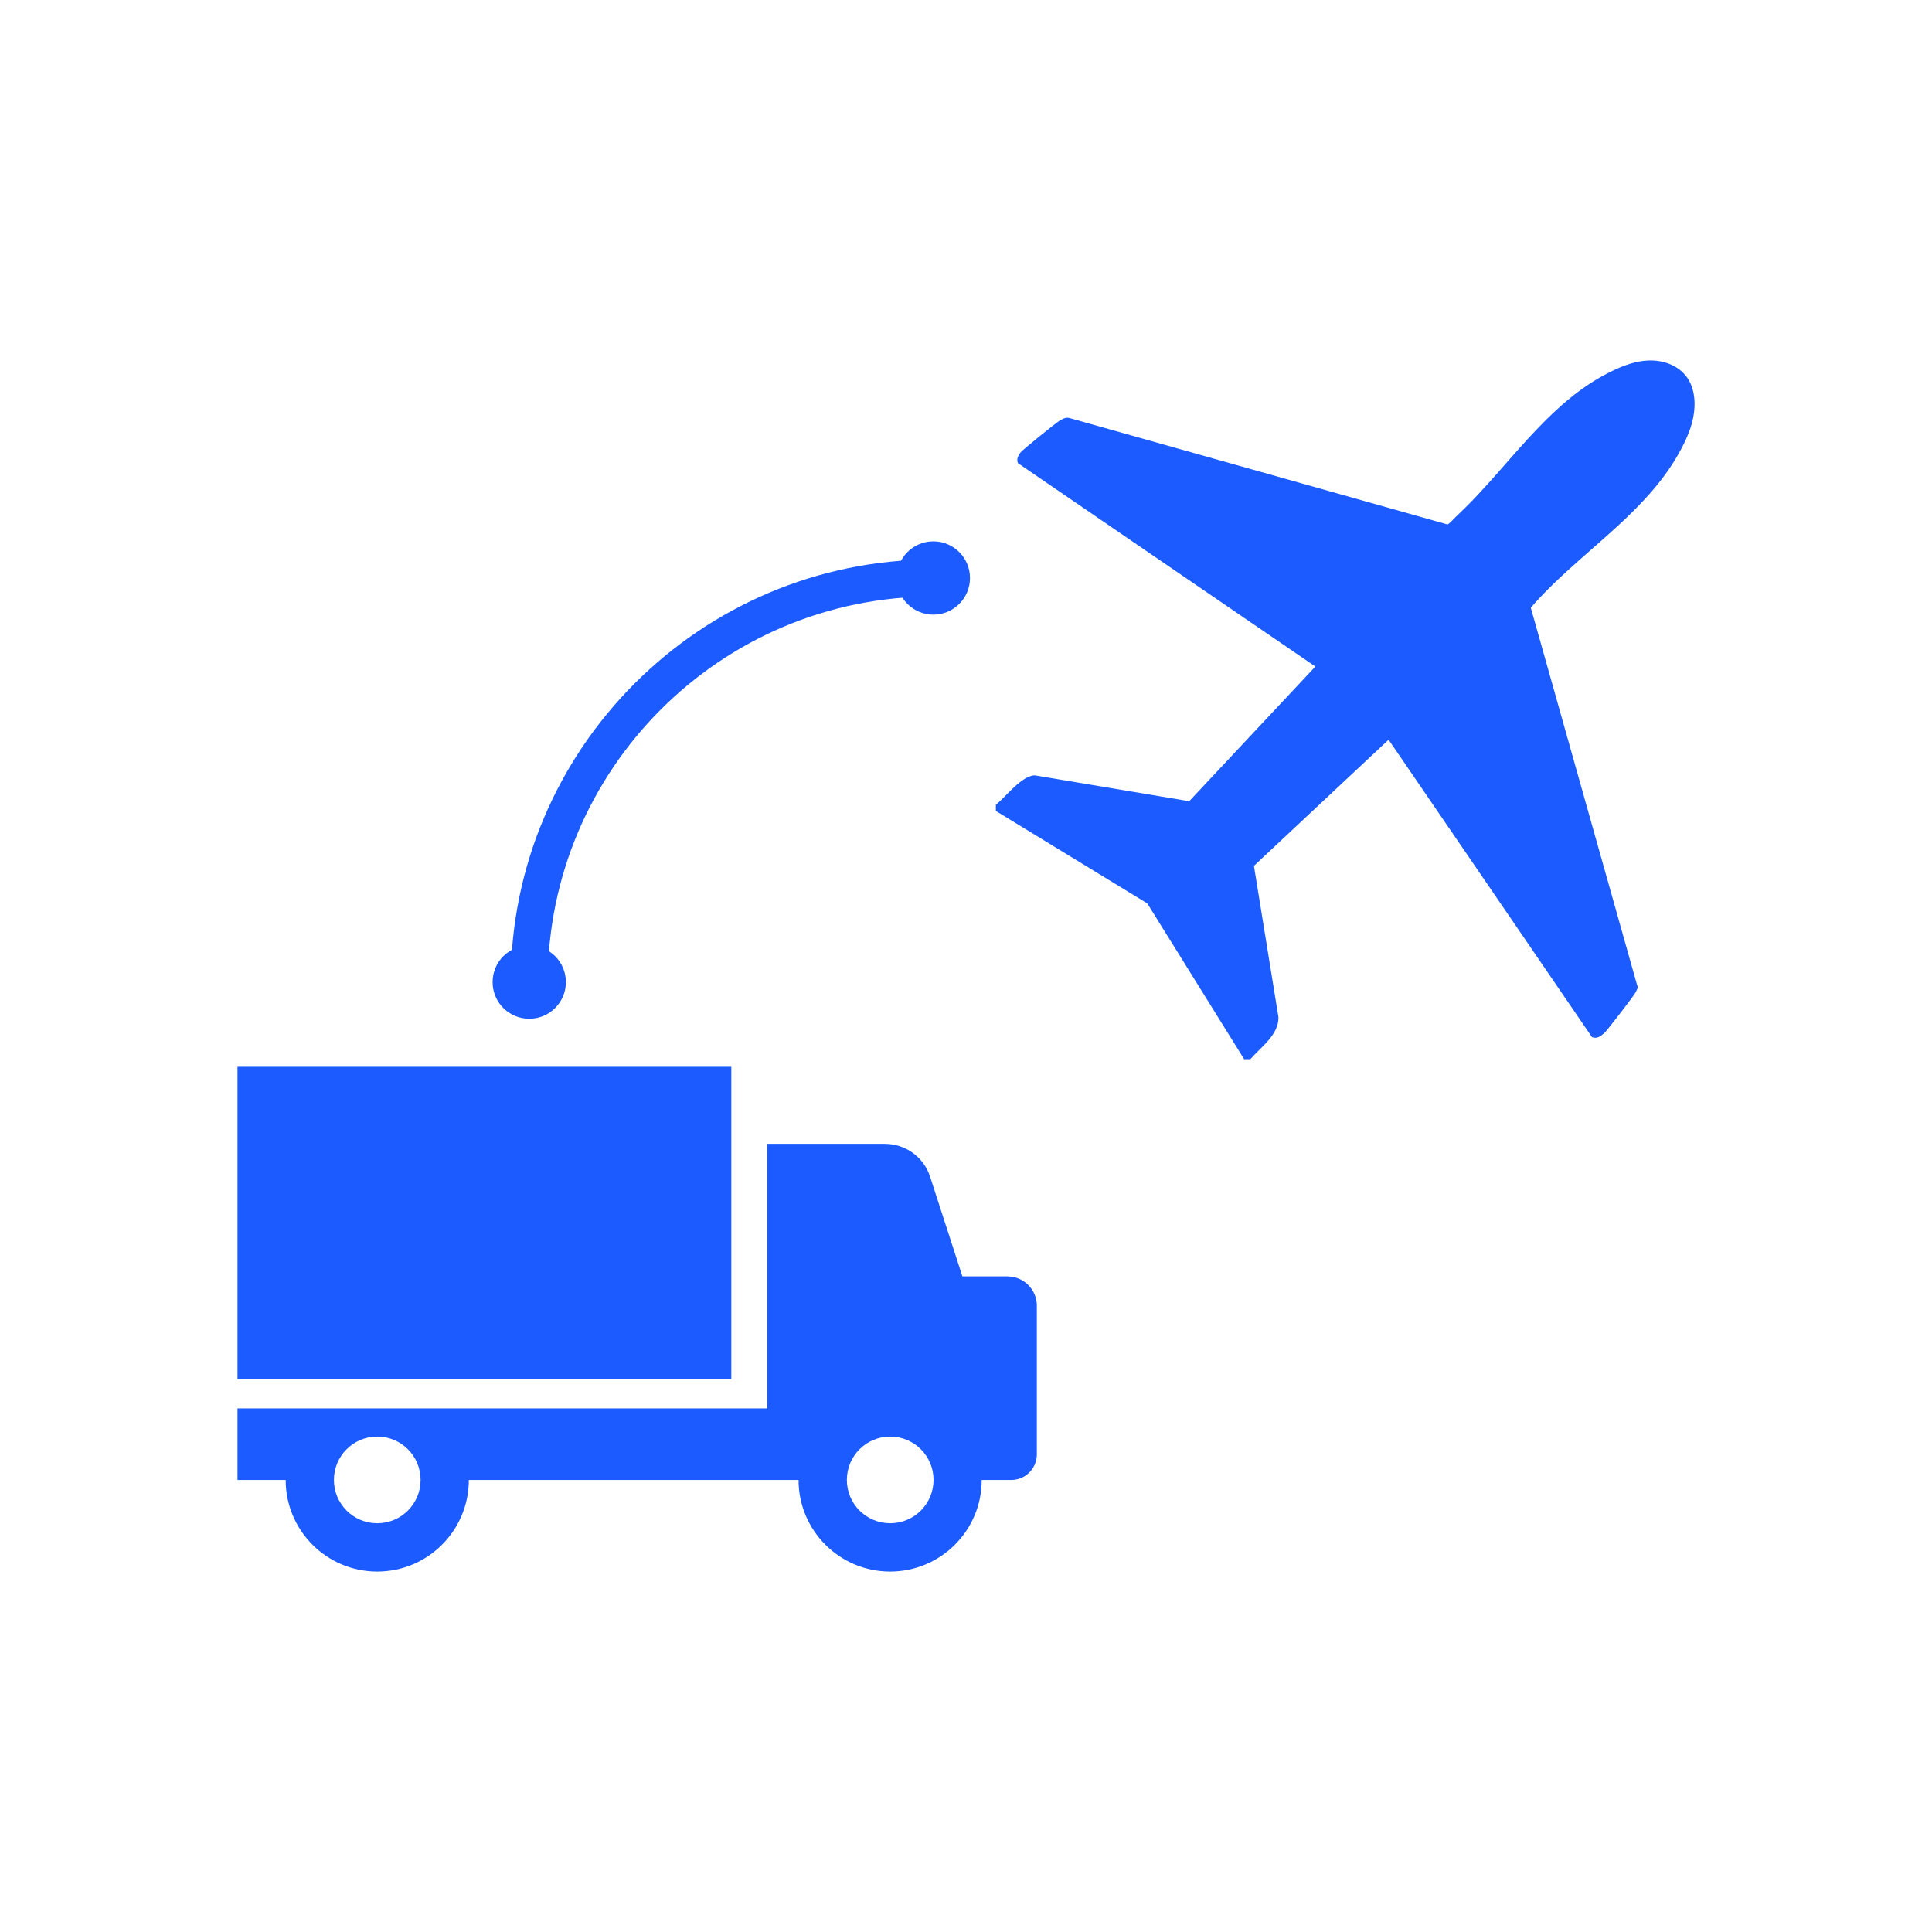<?xml version="1.0" standalone="no"?>
<!DOCTYPE svg PUBLIC "-//W3C//DTD SVG 1.1//EN" "http://www.w3.org/Graphics/SVG/1.1/DTD/svg11.dtd">
<svg xmlns="http://www.w3.org/2000/svg" id="Layer_1" data-name="Layer 1" viewBox="0 0 300 300" width="300" height="300">
  <defs>
    <style>
      .cls-1 {
        fill: #1b5bff;
      }
    </style>
  </defs>
  <g>
    <path class="cls-1" d="M156.47,198.19h-7.03l-5.02-15.48c-.98-3.04-3.81-5.09-7.01-5.09h-18.27v41.08H36.88v11.11h7.48c0,7.85,6.37,14.22,14.22,14.22s14.22-6.37,14.22-14.22h51.2c0,7.85,6.37,14.22,14.22,14.22s14.22-6.37,14.22-14.22h4.59c2.19,0,3.97-1.78,3.97-3.97v-23.09c0-2.51-2.04-4.55-4.55-4.55ZM58.58,236.53c-3.72,0-6.73-3.01-6.73-6.73s3.01-6.73,6.73-6.73,6.73,3.01,6.73,6.73-3.01,6.73-6.73,6.73ZM138.23,236.53c-3.72,0-6.73-3.01-6.73-6.73s3.01-6.73,6.73-6.73,6.73,3.01,6.73,6.73-3.01,6.73-6.73,6.73Z"/>
    <polygon class="cls-1" points="72.14 214.15 113.56 214.15 113.56 165.65 36.88 165.65 36.88 214.15 43.56 214.15 72.14 214.15"/>
  </g>
  <path class="cls-1" d="M261.74,58.32c-.88-1.1-2.16-1.8-3.54-2.13-.51-.12-1.03-.19-1.55-.21-2.48-.09-4.73.82-6.9,1.92-1.57.79-3.06,1.73-4.48,2.78-3.93,2.9-7.24,6.54-10.46,10.18-1.63,1.85-3.24,3.71-4.92,5.52-.83.9-1.67,1.78-2.54,2.63-.43.43-.87.84-1.31,1.26-.16.15-1.12,1.21-1.29,1.16,0,0-58.54-16.48-58.54-16.48-.64-.21-1.08.03-1.62.33-.53.3-5.9,4.64-6.13,4.98-.36.52-.66,1.01-.39,1.66l46.18,31.58-19.59,20.91-24.01-4.02c-2.05.11-4.41,3.26-6.01,4.58v.96s23.51,14.35,23.51,14.35l15.04,24.19h.96c1.66-1.9,4.4-3.77,4.37-6.5l-3.81-23.52,20.91-19.59,31.58,46.18c.83.31,1.33-.14,1.91-.63.4-.33,4.64-5.84,4.84-6.28.18-.41.49-.7.24-1.22l-16.49-58.55c2.48-2.87,5.29-5.41,8.13-7.92,3.63-3.2,7.34-6.34,10.53-10,1.56-1.79,2.99-3.71,4.17-5.78,1.44-2.52,2.63-5.13,2.6-8.09-.02-1.52-.43-3.07-1.38-4.26Z"/>
  <path class="cls-1" d="M85.05,152.5h-5.74c0-36.18,29.44-65.62,65.62-65.62v5.74c-33.02,0-59.88,26.86-59.88,59.88Z"/>
  <circle class="cls-1" cx="144.93" cy="89.75" r="5.69"/>
  <circle class="cls-1" cx="82.18" cy="152.5" r="5.69"/>
</svg>